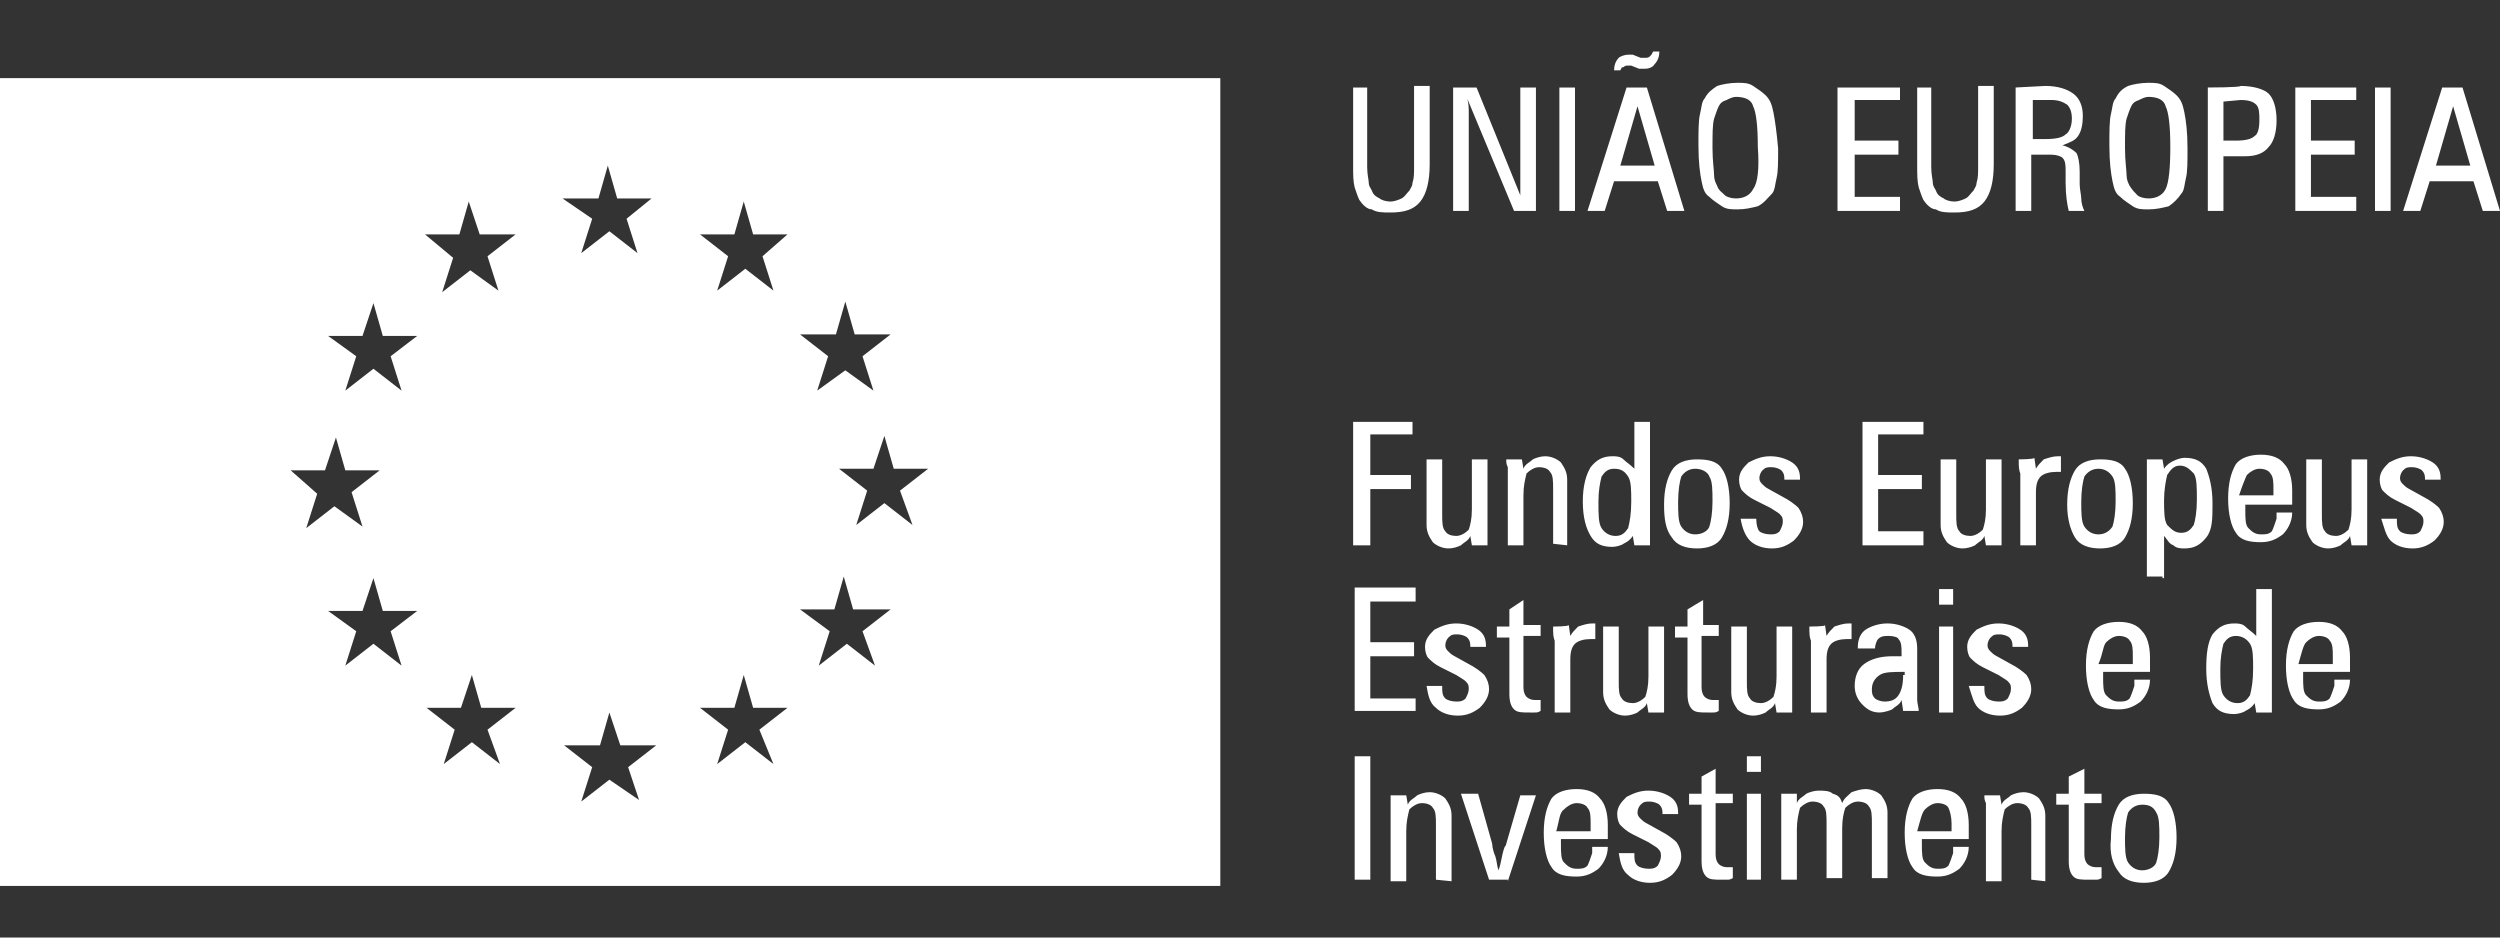 <?xml version="1.0" encoding="utf-8"?>
<!-- Generator: Adobe Illustrator 22.0.0, SVG Export Plug-In . SVG Version: 6.00 Build 0)  -->
<svg version="1.1" id="Layer_1" xmlns="http://www.w3.org/2000/svg" xmlns:xlink="http://www.w3.org/1999/xlink" x="0px" y="0px"
	 width="160px" height="60px" viewBox="0 0 160 60" style="enable-background:new 0 0 160 60;" xml:space="preserve">
<rect x="0" y="0" width="160" height="60" fill="#333333" stroke="none"/>
<style type="text/css">
	.st0{fill:#FFFFFF;}
</style>
<g>
	<path class="st0" d="M0,5v51.7h78.1V5H0z M53.5,21.4l0.6-2.1l0.6,2.1H57l-1.8,1.4l0.7,2.2l-1.8-1.3L52.3,25l0.7-2.2l-1.8-1.4H53.5z
		 M18.6,30.1h2.2l0.7-2.1l0.6,2.1h2.2l-1.8,1.4l0.7,2.2l-1.8-1.3l-1.8,1.4l0.7-2.2L18.6,30.1z M25.7,42.6l-1.8-1.4l-1.8,1.4l0.7-2.2
		L21,39.1h2.2l0.7-2.1l0.6,2.1h2.2L25,40.4L25.7,42.6z M25,22.8l0.7,2.2l-1.8-1.4L22.1,25l0.7-2.2L21,21.5h2.2l0.7-2.1l0.6,2.1h2.2
		L25,22.8z M29.4,15l0.6-2.1l0.7,2.1H33l-1.8,1.4l0.7,2.2l-1.8-1.3l-1.8,1.4l0.7-2.2L27.2,15H29.4z M32,48.9l-1.8-1.4l-1.8,1.4
		l0.7-2.2l-1.8-1.4h2.2l0.7-2.1l0.6,2.1h2.2l-1.8,1.4L32,48.9z M38.3,12.7l0.6-2.1l0.6,2.1h2.2L40.1,14l0.7,2.2L39,14.8l-1.8,1.4
		l0.7-2.2L36,12.7H38.3z M40.9,51.2L39,49.9l-1.8,1.4l0.7-2.2l-1.8-1.4h2.3l0.6-2.1l0.7,2.1H42l-1.8,1.4L40.9,51.2z M49.5,48.9
		l-1.8-1.4l-1.8,1.4l0.7-2.2l-1.8-1.4H47l0.6-2.1l0.6,2.1h2.2l-1.8,1.4L49.5,48.9z M48.8,16.4l0.7,2.2l-1.8-1.4l-1.8,1.4l0.7-2.2
		L44.8,15H47l0.6-2.1l0.6,2.1h2.2L48.8,16.4z M56,42.6l-1.8-1.4l-1.8,1.4l0.7-2.2L51.2,39h2.2l0.6-2.1l0.6,2.1H57l-1.8,1.4L56,42.6z
		 M58.4,33.6l-1.8-1.4l-1.8,1.4l0.7-2.2l-1.8-1.4h2.2l0.7-2.1l0.6,2.1h2.2l-1.8,1.4L58.4,33.6z"/>
	<path class="st0" d="M87.7,48.4h-1v7.9h1V48.4z M92.9,56.4v-4.2c0-0.5-0.2-0.8-0.4-1.1c-0.2-0.2-0.6-0.4-1-0.4
		c-0.3,0-0.6,0.1-0.8,0.2c-0.2,0.2-0.5,0.3-0.6,0.6l-0.1-0.6h-1c0,0.2,0,0.3,0,0.5c0,0.2,0,0.2,0,0.4v4.6h1v-3.2
		c0-0.6,0.1-1,0.2-1.4c0.2-0.2,0.5-0.4,0.8-0.4s0.6,0.1,0.7,0.3c0.2,0.2,0.2,0.6,0.2,1.1v3.5L92.9,56.4L92.9,56.4z M96.5,56.4
		l1.8-5.5h-1L96.4,54c0,0,0,0.1-0.1,0.2c-0.2,0.5-0.2,1-0.4,1.5c-0.1-0.3-0.1-0.6-0.2-0.9c-0.1-0.2-0.2-0.6-0.2-0.8l-0.9-3.2h-1.1
		l1.8,5.5H96.5z M100.1,51.8c0.2-0.2,0.5-0.4,0.8-0.4s0.6,0.1,0.7,0.3c0.2,0.2,0.2,0.6,0.2,1v0.5h-2.2C99.8,52.5,99.8,52,100.1,51.8
		 M101.9,54.6c-0.1,0.3-0.2,0.6-0.3,0.8c-0.2,0.2-0.4,0.2-0.7,0.2c-0.4,0-0.6-0.2-0.8-0.4c-0.2-0.2-0.2-0.6-0.2-1.2v-0.3h3v-0.9
		c0-0.8-0.2-1.4-0.5-1.7c-0.3-0.4-0.8-0.6-1.5-0.6s-1.3,0.2-1.6,0.6c-0.3,0.5-0.5,1.2-0.5,2.2c0,1,0.2,1.8,0.5,2.2
		c0.3,0.5,0.9,0.6,1.6,0.6c0.6,0,1-0.2,1.4-0.5c0.3-0.3,0.6-0.8,0.6-1.4h-1V54.6z M104.2,56c0.3,0.3,0.8,0.5,1.4,0.5
		c0.6,0,1-0.2,1.4-0.5c0.3-0.3,0.6-0.7,0.6-1.2c0-0.3-0.1-0.6-0.3-0.9c-0.2-0.2-0.6-0.5-1-0.7l-0.9-0.5c-0.2-0.1-0.3-0.2-0.4-0.3
		c-0.1-0.1-0.2-0.2-0.2-0.4c0-0.2,0.1-0.4,0.2-0.5c0.2-0.2,0.3-0.2,0.6-0.2c0.2,0,0.5,0.1,0.6,0.2c0.2,0.2,0.2,0.4,0.2,0.6h1v-0.1
		c0-0.5-0.2-0.8-0.5-1c-0.3-0.2-0.8-0.4-1.4-0.4s-1,0.2-1.4,0.4c-0.3,0.3-0.6,0.6-0.6,1.1c0,0.3,0.1,0.6,0.2,0.7
		c0.2,0.2,0.4,0.4,0.8,0.6l1,0.5c0.3,0.2,0.5,0.3,0.6,0.4c0.2,0.2,0.2,0.3,0.2,0.5c0,0.2-0.1,0.4-0.2,0.6c-0.2,0.2-0.4,0.2-0.6,0.2
		c-0.3,0-0.6-0.1-0.7-0.2c-0.2-0.2-0.2-0.4-0.2-0.8h-1C103.7,55.2,103.8,55.7,104.2,56 M108.9,49.7v1.1h-0.8v0.7h0.8v3.6
		c0,0.5,0.1,0.8,0.3,1c0.2,0.2,0.5,0.2,1,0.2c0.1,0,0.2,0,0.3,0c0.2,0,0.2,0,0.4-0.1v-0.7l0,0c-0.2,0-0.3,0-0.4,0
		c-0.2,0-0.4-0.1-0.5-0.2c-0.1-0.1-0.2-0.3-0.2-0.6v-3.3h1.1v-0.6h-1.1v-1.6L108.9,49.7z M112.7,48.4h-0.9v1h0.9V48.4z M112.7,50.8
		h-0.9v5.5h0.9V50.8z M115,50.8h-1c0,0.2,0,0.3,0,0.5c0,0.2,0,0.2,0,0.4v4.6h1v-3.2c0-0.6,0.1-1,0.2-1.4c0.2-0.2,0.5-0.4,0.8-0.4
		s0.6,0.1,0.7,0.3c0.2,0.2,0.2,0.6,0.2,1.1v3.5h1v-3.2c0-0.6,0.1-1,0.2-1.3c0.2-0.2,0.5-0.4,0.8-0.4c0.3,0,0.6,0.1,0.7,0.3
		c0.2,0.2,0.2,0.6,0.2,1.1v3.5h1v-4.2c0-0.5-0.2-0.8-0.4-1.1c-0.2-0.2-0.6-0.4-1-0.4c-0.3,0-0.6,0.1-0.9,0.2
		c-0.2,0.2-0.5,0.4-0.6,0.7c-0.1-0.3-0.2-0.5-0.6-0.6c-0.2-0.2-0.6-0.2-0.9-0.2c-0.3,0-0.6,0.1-0.8,0.2c-0.2,0.2-0.5,0.3-0.6,0.6
		L115,50.8z M123.2,51.8c0.2-0.2,0.5-0.4,0.8-0.4s0.6,0.1,0.7,0.3s0.2,0.6,0.2,1v0.5h-2.2C122.9,52.5,123,52,123.2,51.8 M125,54.6
		c-0.1,0.3-0.2,0.6-0.3,0.8c-0.2,0.2-0.4,0.2-0.7,0.2c-0.4,0-0.6-0.2-0.8-0.4S123,54.6,123,54v-0.3h3v-0.9c0-0.8-0.2-1.4-0.5-1.7
		c-0.3-0.4-0.8-0.6-1.5-0.6c-0.7,0-1.3,0.2-1.6,0.6c-0.3,0.5-0.5,1.2-0.5,2.2c0,1,0.2,1.8,0.5,2.2c0.3,0.5,0.9,0.6,1.6,0.6
		c0.6,0,1-0.2,1.4-0.5c0.3-0.3,0.6-0.8,0.6-1.4h-1V54.6z M130.9,56.4v-4.2c0-0.5-0.2-0.8-0.4-1.1c-0.2-0.2-0.6-0.4-1-0.4
		c-0.3,0-0.6,0.1-0.8,0.2c-0.2,0.2-0.5,0.3-0.6,0.6l-0.1-0.6h-1c0,0.2,0,0.3,0.1,0.5c0,0.2,0,0.2,0,0.4v4.6h1v-3.2
		c0-0.6,0.1-1,0.2-1.4c0.2-0.2,0.5-0.4,0.8-0.4c0.3,0,0.6,0.1,0.7,0.3c0.2,0.2,0.2,0.6,0.2,1.1v3.5L130.9,56.4L130.9,56.4z
		 M132.4,49.7v1.1h-0.8v0.7h0.8v3.6c0,0.5,0.1,0.8,0.3,1c0.2,0.2,0.5,0.2,1,0.2c0.1,0,0.2,0,0.4,0c0.2,0,0.2,0,0.4-0.1v-0.7l0,0
		c-0.2,0-0.3,0-0.4,0c-0.2,0-0.4-0.1-0.5-0.2s-0.2-0.3-0.2-0.6v-3.3h1.1v-0.6h-1.1v-1.6L132.4,49.7z M135.6,55.8
		c0.3,0.5,0.9,0.7,1.6,0.7c0.7,0,1.3-0.2,1.6-0.7s0.5-1.2,0.5-2.2s-0.2-1.8-0.5-2.2c-0.3-0.5-0.9-0.6-1.6-0.6
		c-0.7,0-1.3,0.2-1.6,0.7c-0.3,0.5-0.5,1.2-0.5,2.2C135,54.6,135.2,55.3,135.6,55.8 M138,52c0.2,0.3,0.2,0.9,0.2,1.6
		s-0.1,1.3-0.2,1.6s-0.5,0.5-0.9,0.5s-0.7-0.2-0.9-0.5s-0.2-0.9-0.2-1.6s0.1-1.3,0.2-1.6c0.2-0.3,0.5-0.5,0.9-0.5S137.8,51.6,138,52
		"/>
	<path class="st0" d="M90.6,45.6v-0.9h-2.9V42h2.8v-0.9h-2.8v-2.6h2.9v-0.9h-3.9v7.9H90.6z M91.9,45.3c0.3,0.3,0.8,0.5,1.4,0.5
		c0.6,0,1-0.2,1.4-0.5c0.3-0.3,0.6-0.7,0.6-1.2c0-0.3-0.1-0.6-0.3-0.9c-0.2-0.2-0.6-0.5-1-0.7L93.1,42c-0.2-0.1-0.3-0.2-0.4-0.3
		s-0.2-0.2-0.2-0.4s0.1-0.4,0.2-0.5c0.2-0.2,0.3-0.2,0.6-0.2c0.2,0,0.5,0.1,0.6,0.2c0.2,0.2,0.2,0.4,0.2,0.6h1v-0.1
		c0-0.5-0.2-0.8-0.5-1c-0.3-0.2-0.8-0.4-1.4-0.4s-1,0.2-1.4,0.4c-0.3,0.3-0.6,0.6-0.6,1.1c0,0.3,0.1,0.6,0.2,0.7
		c0.2,0.2,0.4,0.4,0.8,0.6l1,0.5c0.3,0.2,0.5,0.3,0.6,0.4c0.2,0.2,0.2,0.3,0.2,0.5c0,0.2-0.1,0.4-0.2,0.6c-0.2,0.2-0.4,0.2-0.6,0.2
		c-0.3,0-0.6-0.1-0.7-0.2c-0.2-0.2-0.2-0.4-0.2-0.8h-1C91.4,44.5,91.5,45,91.9,45.3 M96.6,39v1.1h-0.8v0.7h0.8v3.6
		c0,0.5,0.1,0.8,0.3,1c0.2,0.2,0.5,0.2,1,0.2c0.1,0,0.2,0,0.3,0c0.2,0,0.2,0,0.4-0.1v-0.7l0,0c-0.2,0-0.3,0-0.4,0
		c-0.2,0-0.4-0.1-0.5-0.2c-0.1-0.1-0.2-0.3-0.2-0.6v-3.3h1.1V40h-1.1v-1.6L96.6,39z M99.4,40.1c0,0.1,0,0.2,0,0.3
		c0,0.4,0.1,0.6,0.1,0.6v4.6h1v-3.4c0-0.5,0.1-0.8,0.3-1c0.2-0.2,0.6-0.3,1-0.3h0.1c0.1,0,0.1,0,0.2,0v-1h-0.1h-0.1
		c-0.3,0-0.6,0.1-0.9,0.2c-0.2,0.2-0.4,0.4-0.5,0.6l-0.1-0.7C100.4,40.1,99.4,40.1,99.4,40.1z M102.6,40.1v4.2
		c0,0.5,0.2,0.8,0.4,1.1c0.2,0.2,0.6,0.4,1,0.4c0.3,0,0.6-0.1,0.8-0.2c0.2-0.2,0.5-0.3,0.6-0.6l0.1,0.6h1c0-0.2,0-0.3,0-0.5
		c0-0.2,0-0.2,0-0.4v-4.6h-1v3.2c0,0.6-0.1,1-0.2,1.3c-0.2,0.2-0.5,0.4-0.8,0.4c-0.3,0-0.6-0.1-0.7-0.3c-0.2-0.2-0.2-0.6-0.2-1.1
		v-3.5C103.5,40.1,102.6,40.1,102.6,40.1z M108,39v1.1h-0.8v0.7h0.8v3.6c0,0.5,0.1,0.8,0.3,1c0.2,0.2,0.5,0.2,1,0.2
		c0.1,0,0.2,0,0.3,0c0.2,0,0.2,0,0.4-0.1v-0.7l0,0c-0.2,0-0.3,0-0.4,0c-0.2,0-0.4-0.1-0.5-0.2c-0.1-0.1-0.2-0.3-0.2-0.6v-3.3h1.1V40
		H109v-1.6L108,39z M110.8,40.1v4.2c0,0.5,0.2,0.8,0.4,1.1c0.2,0.2,0.6,0.4,1,0.4c0.3,0,0.6-0.1,0.8-0.2c0.2-0.2,0.5-0.3,0.6-0.6
		l0.1,0.6h1c0-0.2,0-0.3,0-0.5c0-0.2,0-0.2,0-0.4v-4.6h-1v3.2c0,0.6-0.1,1-0.2,1.3c-0.2,0.2-0.5,0.4-0.8,0.4c-0.3,0-0.6-0.1-0.7-0.3
		c-0.2-0.2-0.2-0.6-0.2-1.1v-3.5C111.8,40.1,110.8,40.1,110.8,40.1z M115.8,40.1c0,0.1,0,0.2,0,0.3c0,0.4,0.1,0.6,0.1,0.6v4.6h1
		v-3.4c0-0.5,0.1-0.8,0.3-1c0.2-0.2,0.6-0.3,1-0.3h0.1c0.1,0,0.1,0,0.2,0v-1h-0.1h-0.1c-0.3,0-0.6,0.1-0.9,0.2
		c-0.2,0.2-0.4,0.4-0.5,0.6l-0.1-0.7C116.9,40.1,115.8,40.1,115.8,40.1z M120,41.5c0-0.2,0.1-0.5,0.2-0.6c0.2-0.2,0.4-0.2,0.7-0.2
		c0.3,0,0.6,0.1,0.6,0.2c0.2,0.2,0.2,0.5,0.2,0.9V42h-0.6c-0.8,0-1.4,0.2-1.8,0.5c-0.4,0.3-0.6,0.8-0.6,1.4c0,0.5,0.2,0.9,0.5,1.2
		c0.3,0.3,0.6,0.5,1.1,0.5c0.2,0,0.6-0.1,0.8-0.2c0.2-0.2,0.5-0.3,0.6-0.6l0.1,0.7h1c0-0.2-0.1-0.5-0.1-0.7c0-0.2,0-0.5,0-0.7v-2.6
		c0-0.6-0.2-1-0.5-1.2c-0.3-0.2-0.8-0.4-1.4-0.4s-1.1,0.2-1.4,0.4c-0.3,0.2-0.5,0.6-0.5,1.1v0.1L120,41.5L120,41.5z M121.8,43.2
		c0,0.6-0.1,1-0.3,1.3c-0.2,0.3-0.5,0.4-0.9,0.4c-0.2,0-0.5-0.1-0.6-0.2c-0.2-0.2-0.2-0.4-0.2-0.6c0-0.4,0.2-0.7,0.5-0.9
		c0.3-0.2,0.8-0.2,1.6-0.2V43.2z M125,37.7h-0.9v1h0.9V37.7z M125,40.1h-0.9v5.5h0.9V40.1z M126.6,45.3c0.3,0.3,0.8,0.5,1.4,0.5
		c0.6,0,1-0.2,1.4-0.5c0.3-0.3,0.6-0.7,0.6-1.2c0-0.3-0.1-0.6-0.3-0.9c-0.2-0.2-0.6-0.5-1-0.7l-0.9-0.5c-0.2-0.1-0.3-0.2-0.4-0.3
		s-0.2-0.2-0.2-0.4s0.1-0.4,0.2-0.5c0.2-0.2,0.3-0.2,0.6-0.2c0.2,0,0.5,0.1,0.6,0.2c0.2,0.2,0.2,0.4,0.2,0.6h1v-0.1
		c0-0.5-0.2-0.8-0.5-1c-0.3-0.2-0.8-0.4-1.4-0.4c-0.6,0-1,0.2-1.4,0.4c-0.3,0.3-0.6,0.6-0.6,1.1c0,0.3,0.1,0.6,0.2,0.7
		c0.2,0.2,0.4,0.4,0.8,0.6l1,0.5c0.3,0.2,0.5,0.3,0.6,0.4c0.2,0.2,0.2,0.3,0.2,0.5c0,0.2-0.1,0.4-0.2,0.6c-0.2,0.2-0.4,0.2-0.6,0.2
		c-0.3,0-0.6-0.1-0.7-0.2c-0.2-0.2-0.2-0.4-0.2-0.8h-1C126.2,44.5,126.3,45,126.6,45.3 M134.8,41.1c0.2-0.2,0.5-0.4,0.8-0.4
		c0.3,0,0.6,0.1,0.7,0.3c0.2,0.2,0.2,0.6,0.2,1v0.5h-2.2C134.6,41.8,134.6,41.3,134.8,41.1 M136.6,43.9c-0.1,0.3-0.2,0.6-0.3,0.8
		c-0.2,0.2-0.4,0.2-0.7,0.2c-0.4,0-0.6-0.2-0.8-0.4c-0.2-0.2-0.2-0.6-0.2-1.2V43h3v-0.9c0-0.8-0.2-1.4-0.5-1.7
		c-0.3-0.4-0.8-0.6-1.5-0.6c-0.7,0-1.3,0.2-1.6,0.6c-0.3,0.5-0.5,1.2-0.5,2.2c0,1,0.2,1.8,0.5,2.2c0.3,0.5,0.9,0.6,1.6,0.6
		c0.6,0,1-0.2,1.4-0.5c0.3-0.3,0.6-0.8,0.6-1.4h-1V43.9z M143.7,40.1c-0.2-0.2-0.5-0.2-0.7-0.2c-0.6,0-1,0.2-1.4,0.7
		c-0.3,0.5-0.4,1.2-0.4,2.2c0,1,0.2,1.7,0.4,2.2c0.3,0.5,0.7,0.7,1.4,0.7c0.2,0,0.6-0.1,0.7-0.2c0.2-0.1,0.4-0.2,0.6-0.5l0.1,0.6h1
		c0-0.1,0-0.2,0-0.3c0-0.2,0-0.3,0-0.6v-7h-1v3C144.1,40.4,143.9,40.3,143.7,40.1 M144,41.2c0.2,0.3,0.2,0.9,0.2,1.6
		c0,0.8-0.1,1.3-0.2,1.7c-0.2,0.3-0.4,0.5-0.8,0.5c-0.4,0-0.7-0.2-0.9-0.5c-0.2-0.3-0.2-0.9-0.2-1.7c0-0.7,0.1-1.2,0.2-1.6
		c0.2-0.3,0.4-0.5,0.8-0.5S143.8,40.9,144,41.2 M147.6,41.1c0.2-0.2,0.5-0.4,0.8-0.4c0.3,0,0.6,0.1,0.7,0.3c0.2,0.2,0.2,0.6,0.2,1
		v0.5h-2.2C147.3,41.8,147.4,41.3,147.6,41.1 M149.4,43.9c-0.1,0.3-0.2,0.6-0.3,0.8c-0.2,0.2-0.4,0.2-0.7,0.2
		c-0.4,0-0.6-0.2-0.8-0.4c-0.2-0.2-0.2-0.6-0.2-1.2V43h3v-0.9c0-0.8-0.2-1.4-0.5-1.7c-0.3-0.4-0.8-0.6-1.5-0.6s-1.3,0.2-1.6,0.6
		c-0.3,0.5-0.5,1.2-0.5,2.2c0,1,0.2,1.8,0.5,2.2c0.3,0.5,0.9,0.6,1.6,0.6c0.6,0,1-0.2,1.4-0.5c0.3-0.3,0.6-0.8,0.6-1.4h-1V43.9z"/>
	<path class="st0" d="M87.7,34.9v-3.6h2.6v-0.9h-2.6v-2.6h2.7V27h-3.8v7.9H87.7z M91.3,29.4v4.2c0,0.5,0.2,0.8,0.4,1.1
		c0.2,0.2,0.6,0.4,1,0.4c0.3,0,0.6-0.1,0.8-0.2c0.2-0.2,0.5-0.3,0.6-0.6l0.1,0.6h1c0-0.2,0-0.3,0-0.5c0-0.2,0-0.2,0-0.4v-4.6h-1v3.2
		c0,0.6-0.1,1-0.2,1.3c-0.2,0.2-0.5,0.4-0.8,0.4c-0.3,0-0.6-0.1-0.7-0.3c-0.2-0.2-0.2-0.6-0.2-1.1v-3.5
		C92.2,29.4,91.3,29.4,91.3,29.4z M100.3,34.9v-4.2c0-0.5-0.2-0.8-0.4-1.1c-0.2-0.2-0.6-0.4-1-0.4c-0.3,0-0.6,0.1-0.8,0.2
		c-0.2,0.2-0.5,0.3-0.6,0.6l-0.1-0.6h-1c0,0.2,0,0.3,0.1,0.5c0,0.2,0,0.2,0,0.4v4.6h1v-3.2c0-0.6,0.1-1,0.2-1.4
		c0.2-0.2,0.5-0.4,0.8-0.4c0.3,0,0.6,0.1,0.7,0.3c0.2,0.2,0.2,0.6,0.2,1.1v3.5L100.3,34.9L100.3,34.9z M103.9,29.4
		c-0.2-0.2-0.5-0.2-0.7-0.2c-0.6,0-1,0.2-1.4,0.7c-0.3,0.5-0.5,1.2-0.5,2.2c0,1,0.2,1.7,0.5,2.2c0.3,0.5,0.7,0.7,1.4,0.7
		c0.2,0,0.6-0.1,0.7-0.2c0.2-0.1,0.4-0.2,0.6-0.5l0.1,0.6h1c0-0.1,0-0.2,0-0.3c0-0.2,0-0.3,0-0.6v-7h-1v3
		C104.3,29.7,104.1,29.6,103.9,29.4 M104.2,30.5c0.2,0.3,0.2,0.9,0.2,1.6c0,0.8-0.1,1.3-0.2,1.7c-0.2,0.3-0.4,0.5-0.8,0.5
		c-0.4,0-0.7-0.2-0.9-0.5s-0.2-0.9-0.2-1.7c0-0.7,0.1-1.2,0.2-1.6c0.2-0.3,0.4-0.5,0.8-0.5C103.8,30,104,30.2,104.2,30.5 M107,34.4
		c0.3,0.5,0.9,0.7,1.6,0.7s1.3-0.2,1.6-0.7c0.3-0.5,0.5-1.2,0.5-2.2c0-1-0.2-1.8-0.5-2.2c-0.3-0.5-0.9-0.6-1.6-0.6s-1.3,0.2-1.6,0.7
		c-0.3,0.5-0.5,1.2-0.5,2.2C106.5,33.2,106.6,33.9,107,34.4 M109.4,30.5c0.2,0.3,0.2,0.9,0.2,1.6c0,0.7-0.1,1.3-0.2,1.6
		s-0.5,0.5-0.9,0.5s-0.7-0.2-0.9-0.5c-0.2-0.3-0.2-0.9-0.2-1.6c0-0.7,0.1-1.3,0.2-1.6c0.2-0.3,0.5-0.5,0.9-0.5
		S109.3,30.2,109.4,30.5 M112,34.6c0.3,0.3,0.8,0.5,1.4,0.5c0.6,0,1-0.2,1.4-0.5c0.3-0.3,0.6-0.7,0.6-1.2c0-0.3-0.1-0.6-0.3-0.9
		c-0.2-0.2-0.6-0.5-1-0.7l-0.9-0.5c-0.2-0.1-0.3-0.2-0.4-0.3c-0.1-0.1-0.2-0.2-0.2-0.4c0-0.2,0.1-0.4,0.2-0.5
		c0.2-0.2,0.3-0.2,0.6-0.2c0.2,0,0.5,0.1,0.6,0.2c0.2,0.2,0.2,0.4,0.2,0.6h1v-0.1c0-0.5-0.2-0.8-0.5-1c-0.3-0.2-0.8-0.4-1.4-0.4
		s-1,0.2-1.4,0.4c-0.3,0.3-0.6,0.6-0.6,1.1c0,0.3,0.1,0.6,0.2,0.7c0.2,0.2,0.4,0.4,0.8,0.6l1,0.5c0.3,0.2,0.5,0.3,0.6,0.4
		c0.2,0.2,0.2,0.3,0.2,0.5c0,0.2-0.1,0.4-0.2,0.6c-0.2,0.2-0.4,0.2-0.6,0.2c-0.3,0-0.6-0.1-0.7-0.2s-0.2-0.4-0.2-0.8h-1
		C111.5,33.8,111.7,34.3,112,34.6 M123.1,34.9V34h-2.9v-2.7h2.8v-0.9h-2.8v-2.6h2.9V27h-3.9v7.9H123.1z M124.2,29.4v4.2
		c0,0.5,0.2,0.8,0.4,1.1c0.2,0.2,0.6,0.4,1,0.4c0.3,0,0.6-0.1,0.8-0.2c0.2-0.2,0.5-0.3,0.6-0.6l0.1,0.6h1c0-0.2,0-0.3,0-0.5
		c0-0.2,0-0.2,0-0.4v-4.6h-1v3.2c0,0.6-0.1,1-0.2,1.3c-0.2,0.2-0.5,0.4-0.8,0.4c-0.3,0-0.6-0.1-0.7-0.3c-0.2-0.2-0.2-0.6-0.2-1.1
		v-3.5C125.1,29.4,124.2,29.4,124.2,29.4z M129.2,29.4c0,0.1,0,0.2,0,0.3c0,0.4,0.1,0.6,0.1,0.6v4.6h1v-3.4c0-0.5,0.1-0.8,0.3-1
		c0.2-0.2,0.6-0.3,1-0.3h0.1c0.1,0,0.1,0,0.2,0v-1h-0.1h-0.1c-0.3,0-0.6,0.1-0.9,0.2c-0.2,0.2-0.4,0.4-0.5,0.6l-0.1-0.7
		C130.2,29.4,129.2,29.4,129.2,29.4z M132.8,34.4c0.3,0.5,0.9,0.7,1.6,0.7c0.7,0,1.3-0.2,1.6-0.7s0.5-1.2,0.5-2.2
		c0-1-0.2-1.8-0.5-2.2c-0.3-0.5-0.9-0.6-1.6-0.6c-0.7,0-1.3,0.2-1.6,0.7c-0.3,0.5-0.5,1.2-0.5,2.2C132.3,33.2,132.5,33.9,132.8,34.4
		 M135.2,30.5c0.2,0.3,0.2,0.9,0.2,1.6c0,0.7-0.1,1.3-0.2,1.6c-0.2,0.3-0.5,0.5-0.9,0.5c-0.4,0-0.7-0.2-0.9-0.5
		c-0.2-0.3-0.2-0.9-0.2-1.6c0-0.7,0.1-1.3,0.2-1.6c0.2-0.3,0.5-0.5,0.9-0.5C134.7,30,135,30.2,135.2,30.5 M138.7,30.4
		c0.2-0.3,0.4-0.6,0.8-0.6c0.4,0,0.6,0.2,0.9,0.5c0.2,0.3,0.2,0.9,0.2,1.7c0,0.7-0.1,1.3-0.2,1.6c-0.2,0.3-0.4,0.5-0.8,0.5
		c-0.4,0-0.6-0.2-0.9-0.5c-0.2-0.3-0.2-0.9-0.2-1.6C138.5,31.4,138.6,30.8,138.7,30.4 M138.5,37v-2.7c0.2,0.2,0.3,0.5,0.6,0.6
		c0.2,0.2,0.5,0.2,0.7,0.2c0.6,0,1-0.2,1.4-0.7s0.4-1.2,0.4-2.2c0-1-0.2-1.7-0.4-2.2c-0.3-0.5-0.7-0.7-1.4-0.7
		c-0.2,0-0.5,0.1-0.7,0.2c-0.2,0.1-0.4,0.2-0.6,0.5l-0.1-0.6h-1c0,0.1,0,0.2,0,0.3c0,0.2,0,0.3,0,0.6v6.6h1V37z M143.8,30.4
		c0.2-0.2,0.5-0.4,0.8-0.4s0.6,0.1,0.7,0.3c0.2,0.2,0.2,0.6,0.2,1v0.4h-2.2C143.5,31.1,143.7,30.6,143.8,30.4 M145.7,33.2
		c-0.1,0.3-0.2,0.6-0.3,0.8c-0.2,0.2-0.4,0.2-0.7,0.2c-0.4,0-0.6-0.2-0.8-0.4c-0.2-0.2-0.2-0.6-0.2-1.2v-0.3h3v-0.9
		c0-0.8-0.2-1.4-0.5-1.7c-0.3-0.4-0.8-0.6-1.5-0.6s-1.3,0.2-1.6,0.6c-0.3,0.5-0.5,1.2-0.5,2.2c0,1,0.2,1.8,0.5,2.2
		c0.3,0.5,0.9,0.6,1.6,0.6c0.6,0,1-0.2,1.4-0.5c0.3-0.3,0.6-0.8,0.6-1.4h-1V33.2z M147.6,29.4v4.2c0,0.5,0.2,0.8,0.4,1.1
		c0.2,0.2,0.6,0.4,1,0.4c0.3,0,0.6-0.1,0.8-0.2c0.2-0.2,0.5-0.3,0.6-0.6l0.1,0.6h1c0-0.2,0-0.3,0-0.5c0-0.2,0-0.2,0-0.4v-4.6h-1v3.2
		c0,0.6-0.1,1-0.2,1.3c-0.2,0.2-0.5,0.4-0.8,0.4s-0.6-0.1-0.7-0.3c-0.2-0.2-0.2-0.6-0.2-1.1v-3.5C148.6,29.4,147.6,29.4,147.6,29.4z
		 M153,34.6c0.3,0.3,0.8,0.5,1.4,0.5c0.6,0,1-0.2,1.4-0.5c0.3-0.3,0.6-0.7,0.6-1.2c0-0.3-0.1-0.6-0.3-0.9c-0.2-0.2-0.6-0.5-1-0.7
		l-0.9-0.5c-0.2-0.1-0.3-0.2-0.4-0.3c-0.1-0.1-0.2-0.2-0.2-0.4c0-0.2,0.1-0.4,0.2-0.5c0.2-0.2,0.3-0.2,0.6-0.2
		c0.2,0,0.5,0.1,0.6,0.2c0.2,0.2,0.2,0.4,0.2,0.6h1v-0.1c0-0.5-0.2-0.8-0.5-1c-0.3-0.2-0.8-0.4-1.4-0.4s-1,0.2-1.4,0.4
		c-0.3,0.3-0.6,0.6-0.6,1.1c0,0.3,0.1,0.6,0.2,0.7c0.2,0.2,0.4,0.4,0.8,0.6l1,0.5c0.3,0.2,0.5,0.3,0.6,0.4c0.2,0.2,0.2,0.3,0.2,0.5
		c0,0.2-0.1,0.4-0.2,0.6c-0.2,0.2-0.4,0.2-0.6,0.2c-0.3,0-0.6-0.1-0.7-0.2c-0.2-0.2-0.2-0.4-0.2-0.8h-1
		C152.6,33.8,152.7,34.3,153,34.6"/>
	<path class="st0" d="M86.6,5.6v4.8v0.2c0,0.6,0,1,0.1,1.4c0.1,0.3,0.2,0.6,0.3,0.8c0.2,0.3,0.5,0.6,0.8,0.6
		c0.3,0.2,0.7,0.2,1.2,0.2c0.9,0,1.5-0.2,1.9-0.7c0.4-0.5,0.6-1.3,0.6-2.4v-5h-1v5v0.2c0,0.4,0,0.7-0.1,1c0,0.2-0.1,0.3-0.2,0.5
		c-0.2,0.2-0.3,0.4-0.5,0.5c-0.2,0.1-0.5,0.2-0.7,0.2c-0.3,0-0.6-0.1-0.7-0.2c-0.2-0.1-0.4-0.2-0.5-0.5c-0.1-0.2-0.2-0.3-0.2-0.5
		s-0.1-0.5-0.1-1V5.6H86.6z M94.5,5.6H93v7.9h1V7.8c0-0.2,0-0.4,0-0.6s0-0.6-0.1-0.9l3,7.2h1.4V5.6h-1v5.5c0,0.2,0,0.5,0,0.7
		c0,0.2,0,0.5,0,0.7L94.5,5.6z M100.8,5.6h-1v7.9h1V5.6z M104.8,6.8l1.1,3.8h-2.2L104.8,6.8z M107.8,13.5l-2.4-7.9h-1.3l-2.5,7.9
		h1.1l0.6-1.9h2.8l0.6,1.9H107.8z M105.8,3.3c-0.1,0.2-0.1,0.2-0.2,0.3c-0.1,0.1-0.2,0.1-0.3,0.1h-0.1c-0.1,0-0.1,0-0.2,0l-0.5-0.2
		h-0.1c0,0-0.1,0-0.2,0c-0.2,0-0.5,0.1-0.6,0.2c-0.2,0.2-0.3,0.5-0.3,0.8h0.4c0.1-0.2,0.1-0.2,0.2-0.2c0.1-0.1,0.2-0.1,0.2-0.1h0.1
		c0,0,0.1,0,0.2,0l0.5,0.2c0.1,0,0.1,0,0.2,0c0.1,0,0.1,0,0.2,0c0.2,0,0.5-0.1,0.6-0.3c0.2-0.2,0.3-0.5,0.3-0.8H105.8z M113.5,7.2
		c-0.1-0.5-0.2-0.8-0.5-1.1c-0.2-0.2-0.5-0.4-0.8-0.6c-0.3-0.2-0.6-0.2-1-0.2c-0.5,0-1,0.1-1.3,0.2c-0.3,0.2-0.6,0.4-0.8,0.8
		c-0.2,0.2-0.2,0.6-0.3,1c-0.1,0.4-0.1,1.1-0.1,2c0,1.1,0.1,1.8,0.2,2.3c0.1,0.5,0.2,0.8,0.5,1c0.2,0.2,0.5,0.4,0.8,0.6
		c0.3,0.2,0.6,0.2,1,0.2c0.5,0,0.9-0.1,1.3-0.2c0.4-0.2,0.6-0.5,0.9-0.8c0.2-0.2,0.2-0.6,0.3-1c0.1-0.4,0.1-1,0.1-1.9
		C113.7,8.4,113.6,7.7,113.5,7.2 M112.2,12.1c-0.2,0.4-0.6,0.6-1.1,0.6c-0.3,0-0.6-0.1-0.7-0.2c-0.2-0.2-0.4-0.3-0.5-0.6
		c-0.1-0.2-0.2-0.4-0.2-0.7s-0.1-0.9-0.1-1.7c0-1,0-1.5,0.1-1.9c0.1-0.3,0.2-0.6,0.3-0.8c0.1-0.2,0.2-0.3,0.5-0.4
		c0.2-0.1,0.4-0.2,0.6-0.2c0.6,0,1,0.2,1.1,0.6c0.2,0.4,0.3,1.3,0.3,2.6C112.6,10.8,112.5,11.7,112.2,12.1 M121.6,13.5v-0.9h-2.9
		V9.9h2.8V9h-2.8V6.4h2.9V5.6h-4v7.9C117.6,13.5,121.6,13.5,121.6,13.5z M122.7,5.6v4.8v0.2c0,0.6,0,1,0.1,1.4
		c0.1,0.3,0.2,0.6,0.3,0.8c0.2,0.3,0.5,0.6,0.8,0.6c0.3,0.2,0.7,0.2,1.2,0.2c0.9,0,1.5-0.2,1.9-0.7c0.4-0.5,0.6-1.3,0.6-2.4v-5h-1v5
		v0.2c0,0.4,0,0.7-0.1,1c0,0.2-0.1,0.3-0.2,0.5c-0.2,0.2-0.3,0.4-0.5,0.5c-0.2,0.1-0.5,0.2-0.7,0.2c-0.3,0-0.6-0.1-0.7-0.2
		c-0.2-0.1-0.4-0.2-0.5-0.5c-0.1-0.2-0.2-0.3-0.2-0.5s-0.1-0.5-0.1-1V5.6H122.7z M130.1,6.4h1.2c0.4,0,0.7,0.1,1,0.3
		c0.2,0.2,0.3,0.5,0.3,0.9c0,0.5-0.2,0.9-0.4,1c-0.2,0.2-0.6,0.3-1.3,0.3h-0.8L130.1,6.4L130.1,6.4z M129,5.6v7.9h1V9.9h1.3
		c0.3,0,0.6,0.1,0.7,0.2c0.2,0.2,0.2,0.5,0.2,0.9c0,0.2,0,0.4,0,0.7c0,0.8,0.1,1.4,0.2,1.8h1c-0.1-0.2-0.2-0.5-0.2-0.8
		c0-0.2-0.1-0.6-0.1-0.9c0-0.1,0-0.2,0-0.4c0-0.2,0-0.3,0-0.4c0-0.6-0.1-1-0.2-1.2c-0.2-0.2-0.5-0.4-0.9-0.5c0.5-0.2,0.8-0.3,1-0.6
		s0.3-0.7,0.3-1.3c0-0.6-0.2-1.1-0.6-1.4c-0.4-0.3-1-0.5-1.8-0.5L129,5.6L129,5.6z M139.8,7.2c-0.1-0.5-0.2-0.8-0.5-1.1
		c-0.2-0.2-0.5-0.4-0.8-0.6c-0.3-0.2-0.6-0.2-1-0.2c-0.5,0-1,0.1-1.3,0.2c-0.4,0.2-0.6,0.4-0.8,0.8c-0.2,0.2-0.2,0.6-0.3,1
		c-0.1,0.4-0.1,1.1-0.1,2c0,1.1,0.1,1.8,0.2,2.3c0.1,0.5,0.2,0.8,0.5,1c0.2,0.2,0.5,0.4,0.8,0.6c0.3,0.2,0.6,0.2,1,0.2
		c0.5,0,0.9-0.1,1.3-0.2c0.3-0.2,0.6-0.5,0.8-0.8c0.2-0.2,0.2-0.6,0.3-1c0.1-0.4,0.1-1,0.1-1.9C140,8.4,139.9,7.7,139.8,7.2
		 M138.6,12.1c-0.2,0.4-0.6,0.6-1.1,0.6c-0.3,0-0.6-0.1-0.7-0.2c-0.2-0.2-0.3-0.3-0.5-0.6c-0.1-0.2-0.2-0.4-0.2-0.7
		s-0.1-0.9-0.1-1.7c0-1,0-1.5,0.1-1.9c0.1-0.3,0.2-0.6,0.3-0.8c0.1-0.2,0.2-0.3,0.5-0.4c0.2-0.1,0.4-0.2,0.6-0.2
		c0.6,0,1,0.2,1.1,0.6c0.2,0.4,0.3,1.3,0.3,2.6C138.9,10.8,138.8,11.7,138.6,12.1 M143.4,6.4c0.5,0,0.8,0.1,1,0.3
		c0.2,0.2,0.2,0.6,0.2,1c0,0.5-0.1,0.9-0.3,1c-0.2,0.2-0.6,0.3-1.2,0.3h-0.8V6.5L143.4,6.4L143.4,6.4z M141.3,5.6v7.9h1V10h1.4
		c0.7,0,1.2-0.2,1.5-0.6c0.3-0.3,0.5-0.9,0.5-1.7s-0.2-1.4-0.5-1.7c-0.3-0.3-1-0.5-1.8-0.5C143.4,5.6,141.3,5.6,141.3,5.6z
		 M150.8,13.5v-0.9h-2.9V9.9h2.8V9h-2.8V6.4h2.9V5.6h-3.9v7.9C146.9,13.5,150.8,13.5,150.8,13.5z M153,5.6h-1v7.9h1V5.6z M157,6.8
		l1.1,3.8h-2.2L157,6.8z M160,13.5l-2.4-7.9h-1.3l-2.5,7.9h1.1l0.6-1.9h2.8l0.6,1.9H160z"/>
</g>
</svg>
